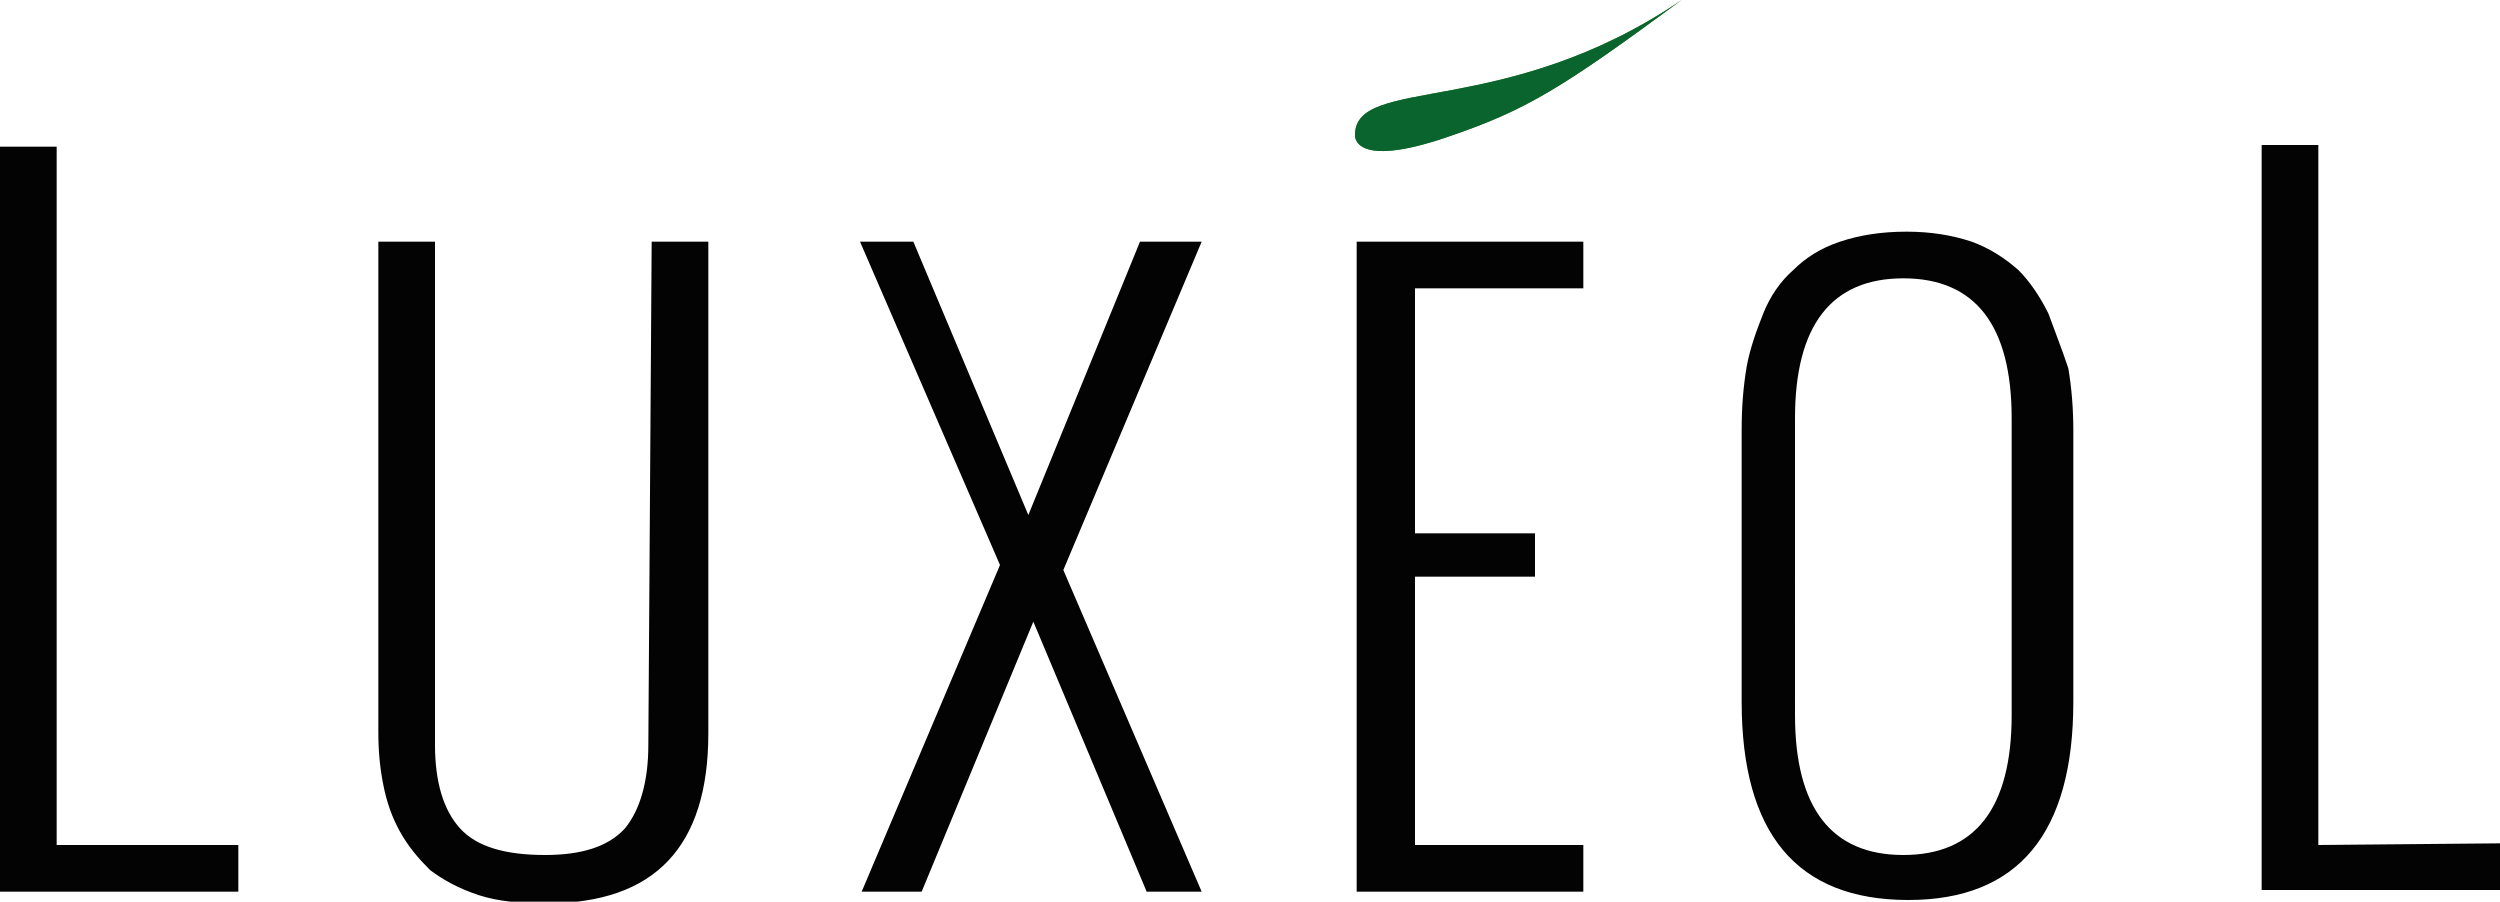 <?xml version="1.0" encoding="UTF-8"?>
<svg xmlns="http://www.w3.org/2000/svg" xmlns:xlink="http://www.w3.org/1999/xlink" version="1.1" id="Calque_1" x="0px" y="0px" viewBox="0 0 150 54.1" style="enable-background:new 0 0 150 54.1;" xml:space="preserve">
<style type="text/css">
	.st0{fill:#030304;}
	.st1{fill:#4D8B33;}
	.st2{fill:#0A642E;}
</style>
<g>
	<g>
		<path class="st0" d="M3.4,8.8H0v44.7h14.3v-2.8H3.4V8.8z M38.9,44.7c0,2.2-0.5,3.9-1.4,5c-1,1.1-2.6,1.6-4.8,1.6    c-2.4,0-4.1-0.5-5.1-1.6c-1-1.1-1.5-2.8-1.5-5V14.5h-3.4v29.4c0,1.2,0.1,2.2,0.3,3.2c0.2,1,0.5,1.9,1,2.8s1.1,1.6,1.8,2.3    c0.8,0.6,1.7,1.1,2.9,1.5s2.6,0.5,4.1,0.5c6.5,0,9.7-3.4,9.7-10.2V14.5h-3.4L38.9,44.7L38.9,44.7z M68.4,14.5l-6.7,16.4l-6.9-16.4    h-3.2L60,33.9l-8.3,19.6h3.6l6.7-16.2l6.8,16.2h3.3l-8.3-19.3l8.3-19.7L68.4,14.5L68.4,14.5z M81.4,53.5H95v-2.8H84.9V34.6h7.2V32    h-7.2V17.3H95v-2.8H81.4V53.5z M122.9,18.8c-0.5-1-1.1-1.9-1.8-2.6c-0.8-0.7-1.7-1.3-2.8-1.7c-1.2-0.4-2.5-0.6-3.9-0.6    c-1.5,0-2.8,0.2-4,0.6c-1.2,0.4-2.1,1-2.8,1.7c-0.8,0.7-1.4,1.6-1.8,2.6s-0.8,2.1-1,3.2c-0.2,1.2-0.3,2.4-0.3,3.8v16.3    c0,7.9,3.3,11.9,10,11.9c6.6,0,9.9-4,9.9-11.9V25.9c0-1.4-0.1-2.6-0.3-3.8C123.7,20.9,123.3,19.9,122.9,18.8z M120.7,42.9    c0,5.6-2.2,8.4-6.5,8.4c-4.3,0-6.5-2.8-6.5-8.4V25.1c0-5.6,2.2-8.4,6.5-8.4c4.3,0,6.5,2.8,6.5,8.4V42.9z M139.1,50.7v-42h-3.4    v44.7H150v-2.8L139.1,50.7L139.1,50.7z"></path>
	</g>
	<g>
		<g>
			<path class="st1" d="M86.9,8.2c4.7-1.6,6.8-2.9,14-8.2C90.3,7.2,81.3,4.5,81.3,8.1C81.3,8.1,81.1,10.2,86.9,8.2z"></path>
		</g>
		<g>
			<path class="st2" d="M86.9,8.2c4.7-1.6,6.8-2.9,14-8.2C90.3,7.2,81.3,4.5,81.3,8.1C81.3,8.1,81.1,10.2,86.9,8.2z"></path>
		</g>
	</g>
</g>
</svg>

